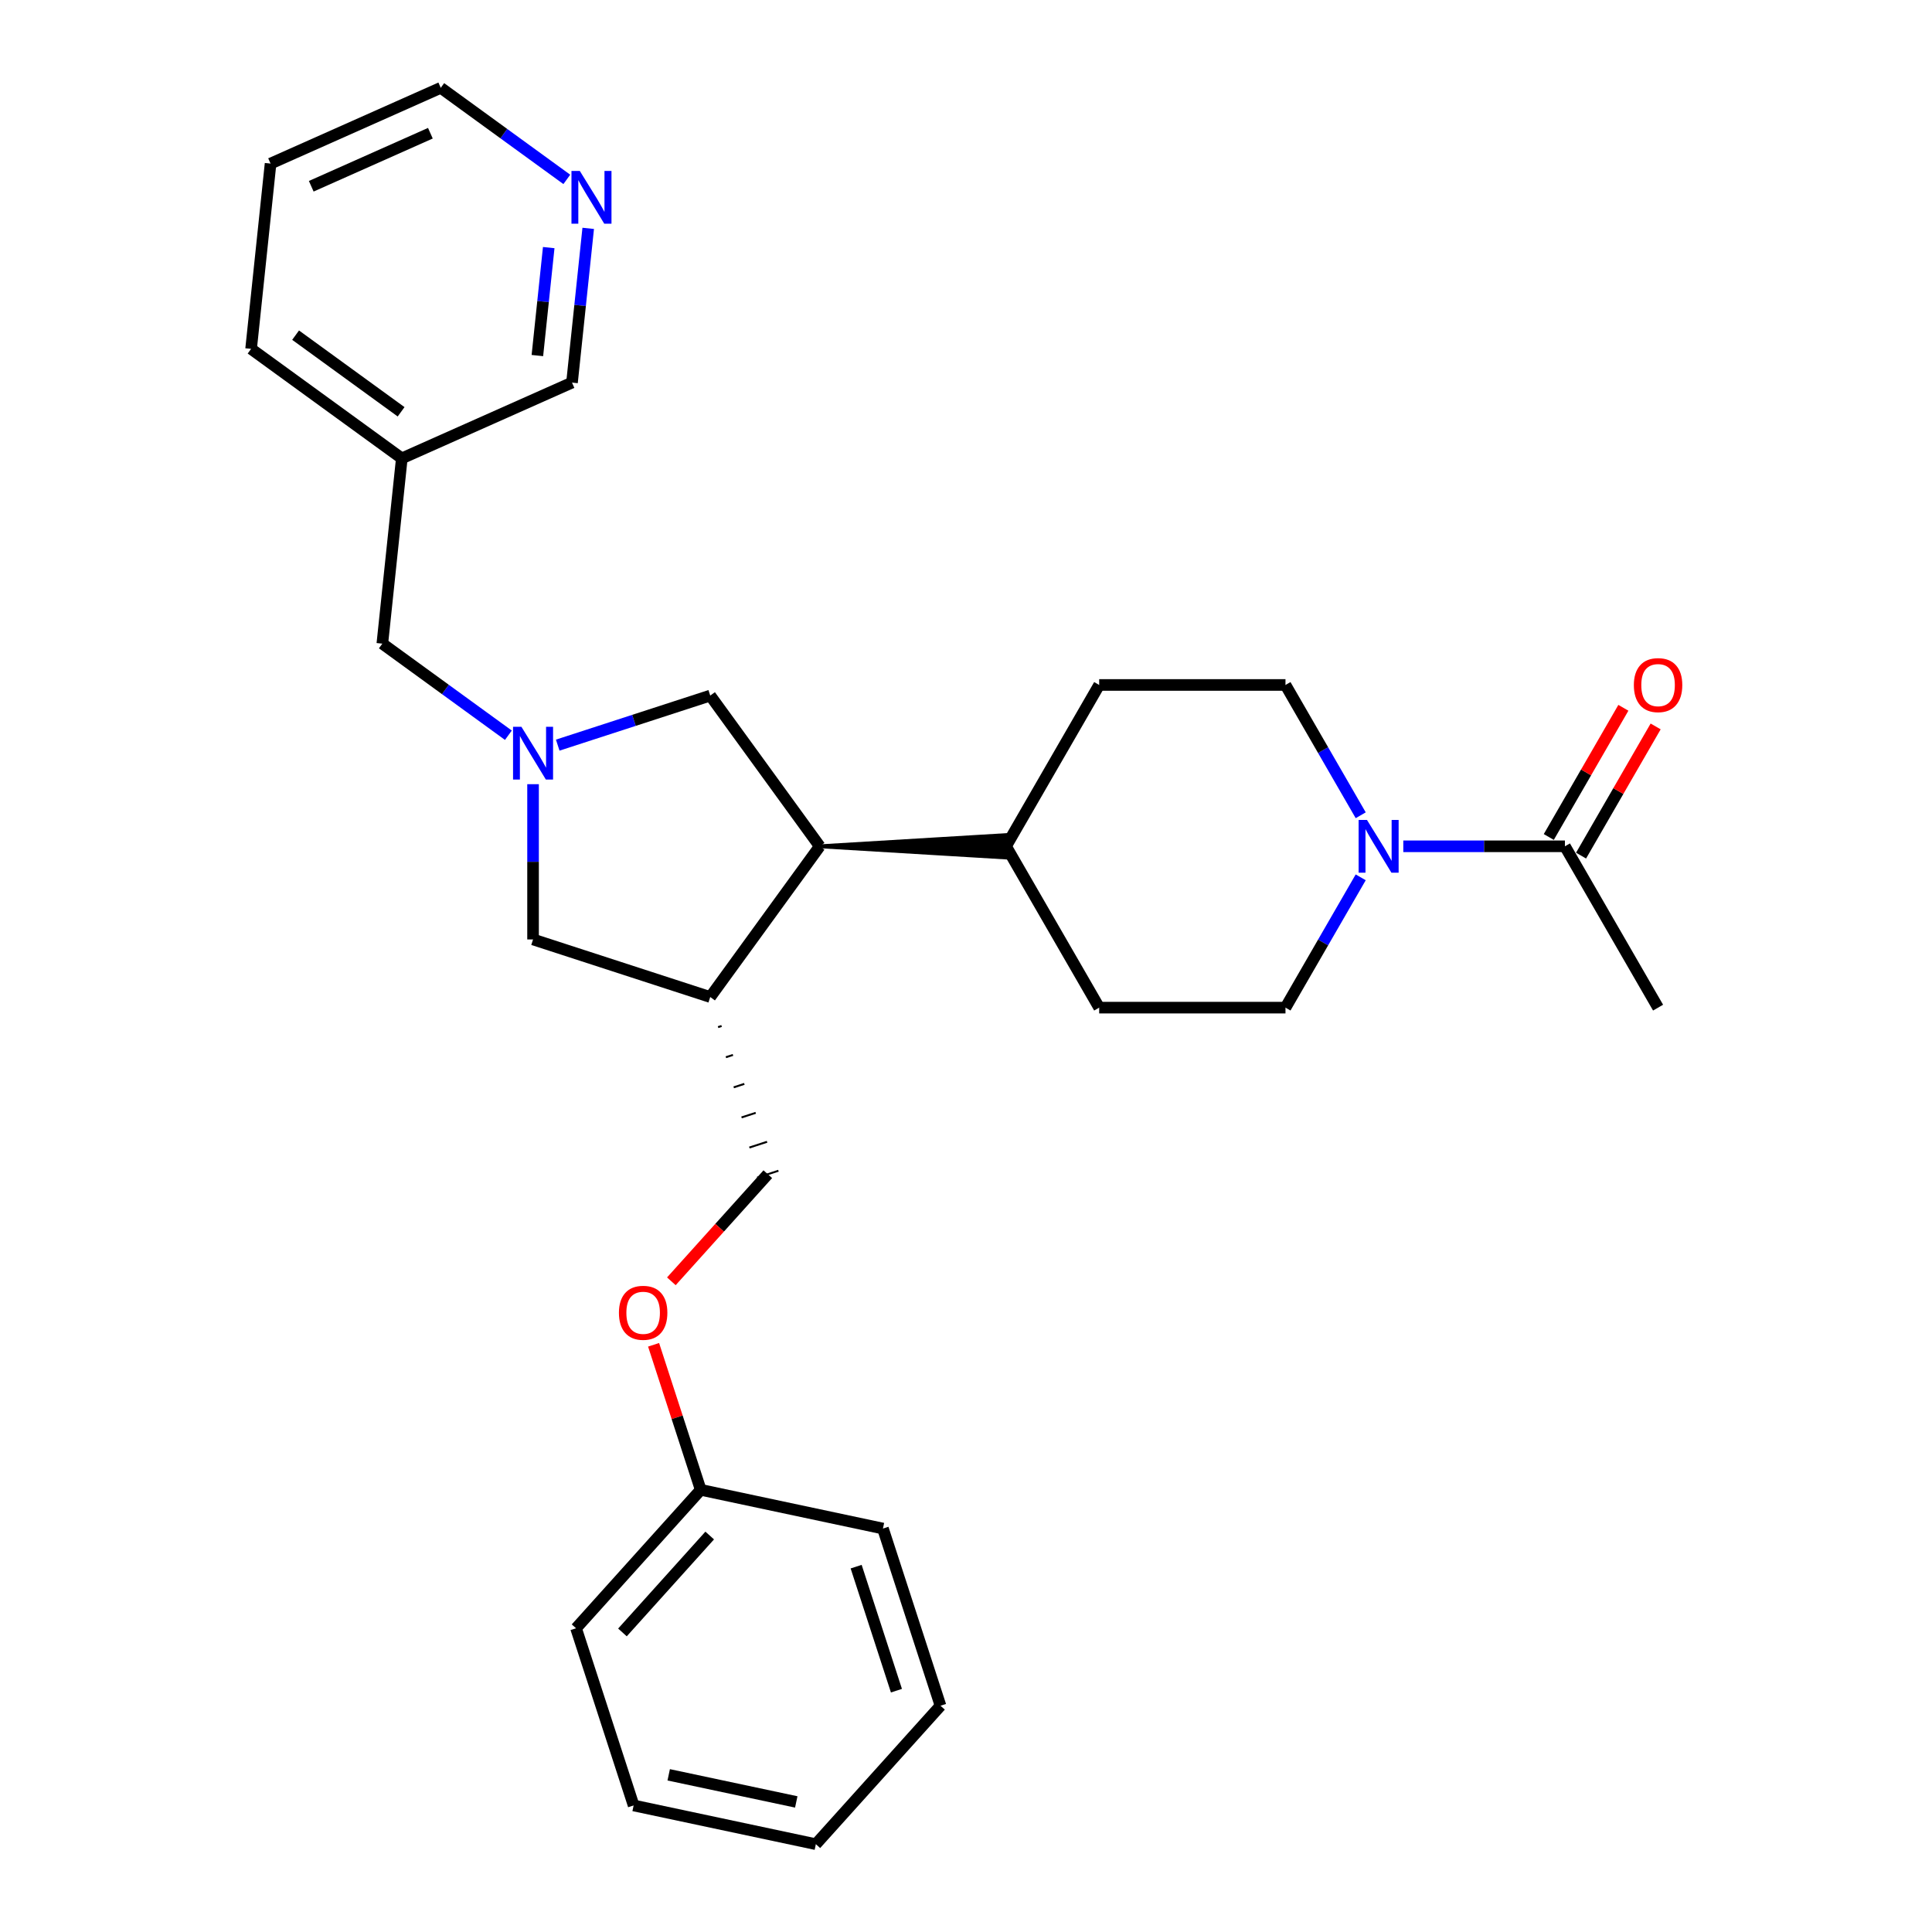 <?xml version='1.0' encoding='iso-8859-1'?>
<svg version='1.1' baseProfile='full'
              xmlns='http://www.w3.org/2000/svg'
                      xmlns:rdkit='http://www.rdkit.org/xml'
                      xmlns:xlink='http://www.w3.org/1999/xlink'
                  xml:space='preserve'
width='1000px' height='1000px' viewBox='0 0 1000 1000'>
<!-- END OF HEADER -->
<rect style='opacity:1.0;fill:#FFFFFF;stroke:none' width='1000' height='1000' x='0' y='0'> </rect>
<path class='bond-4' d='M 275.908,405.895 L 275.908,446.076' style='fill:none;fill-rule:evenodd;stroke:#0000FF;stroke-width:6px;stroke-linecap:butt;stroke-linejoin:miter;stroke-opacity:1' />
<path class='bond-4' d='M 275.908,446.076 L 275.908,486.257' style='fill:none;fill-rule:evenodd;stroke:#000000;stroke-width:6px;stroke-linecap:butt;stroke-linejoin:miter;stroke-opacity:1' />
<path class='bond-5' d='M 288.675,385.682 L 328.145,372.857' style='fill:none;fill-rule:evenodd;stroke:#0000FF;stroke-width:6px;stroke-linecap:butt;stroke-linejoin:miter;stroke-opacity:1' />
<path class='bond-5' d='M 328.145,372.857 L 367.616,360.032' style='fill:none;fill-rule:evenodd;stroke:#000000;stroke-width:6px;stroke-linecap:butt;stroke-linejoin:miter;stroke-opacity:1' />
<path class='bond-10' d='M 263.141,380.554 L 230.519,356.853' style='fill:none;fill-rule:evenodd;stroke:#0000FF;stroke-width:6px;stroke-linecap:butt;stroke-linejoin:miter;stroke-opacity:1' />
<path class='bond-10' d='M 230.519,356.853 L 197.897,333.152' style='fill:none;fill-rule:evenodd;stroke:#000000;stroke-width:6px;stroke-linecap:butt;stroke-linejoin:miter;stroke-opacity:1' />
<path class='bond-0' d='M 704.301,454.108 L 684.832,487.83' style='fill:none;fill-rule:evenodd;stroke:#0000FF;stroke-width:6px;stroke-linecap:butt;stroke-linejoin:miter;stroke-opacity:1' />
<path class='bond-0' d='M 684.832,487.83 L 665.362,521.552' style='fill:none;fill-rule:evenodd;stroke:#000000;stroke-width:6px;stroke-linecap:butt;stroke-linejoin:miter;stroke-opacity:1' />
<path class='bond-3' d='M 726.343,438.044 L 768.173,438.044' style='fill:none;fill-rule:evenodd;stroke:#0000FF;stroke-width:6px;stroke-linecap:butt;stroke-linejoin:miter;stroke-opacity:1' />
<path class='bond-3' d='M 768.173,438.044 L 810.003,438.044' style='fill:none;fill-rule:evenodd;stroke:#000000;stroke-width:6px;stroke-linecap:butt;stroke-linejoin:miter;stroke-opacity:1' />
<path class='bond-30' d='M 704.301,421.979 L 684.832,388.257' style='fill:none;fill-rule:evenodd;stroke:#0000FF;stroke-width:6px;stroke-linecap:butt;stroke-linejoin:miter;stroke-opacity:1' />
<path class='bond-30' d='M 684.832,388.257 L 665.362,354.535' style='fill:none;fill-rule:evenodd;stroke:#000000;stroke-width:6px;stroke-linecap:butt;stroke-linejoin:miter;stroke-opacity:1' />
<path class='bond-1' d='M 367.616,516.055 L 275.908,486.257' style='fill:none;fill-rule:evenodd;stroke:#000000;stroke-width:6px;stroke-linecap:butt;stroke-linejoin:miter;stroke-opacity:1' />
<path class='bond-9' d='M 371.665,531.638 L 373.499,531.042' style='fill:none;fill-rule:evenodd;stroke:#000000;stroke-width:1.0px;stroke-linecap:butt;stroke-linejoin:miter;stroke-opacity:1' />
<path class='bond-9' d='M 375.714,547.22 L 379.383,546.028' style='fill:none;fill-rule:evenodd;stroke:#000000;stroke-width:1.0px;stroke-linecap:butt;stroke-linejoin:miter;stroke-opacity:1' />
<path class='bond-9' d='M 379.763,562.803 L 385.266,561.015' style='fill:none;fill-rule:evenodd;stroke:#000000;stroke-width:1.0px;stroke-linecap:butt;stroke-linejoin:miter;stroke-opacity:1' />
<path class='bond-9' d='M 383.813,578.385 L 391.149,576.002' style='fill:none;fill-rule:evenodd;stroke:#000000;stroke-width:1.0px;stroke-linecap:butt;stroke-linejoin:miter;stroke-opacity:1' />
<path class='bond-9' d='M 387.862,593.968 L 397.033,590.988' style='fill:none;fill-rule:evenodd;stroke:#000000;stroke-width:1.0px;stroke-linecap:butt;stroke-linejoin:miter;stroke-opacity:1' />
<path class='bond-9' d='M 391.911,609.551 L 402.916,605.975' style='fill:none;fill-rule:evenodd;stroke:#000000;stroke-width:1.0px;stroke-linecap:butt;stroke-linejoin:miter;stroke-opacity:1' />
<path class='bond-28' d='M 367.616,516.055 L 424.294,438.044' style='fill:none;fill-rule:evenodd;stroke:#000000;stroke-width:6px;stroke-linecap:butt;stroke-linejoin:miter;stroke-opacity:1' />
<path class='bond-2' d='M 424.294,438.044 L 367.616,360.032' style='fill:none;fill-rule:evenodd;stroke:#000000;stroke-width:6px;stroke-linecap:butt;stroke-linejoin:miter;stroke-opacity:1' />
<path class='bond-6' d='M 424.294,438.044 L 520.722,443.829 L 520.722,432.258 Z' style='fill:#000000;fill-rule:evenodd;fill-opacity:1;stroke:#000000;stroke-width:2px;stroke-linecap:butt;stroke-linejoin:miter;stroke-opacity:1;' />
<path class='bond-11' d='M 818.354,442.865 L 837.656,409.433' style='fill:none;fill-rule:evenodd;stroke:#000000;stroke-width:6px;stroke-linecap:butt;stroke-linejoin:miter;stroke-opacity:1' />
<path class='bond-11' d='M 837.656,409.433 L 856.959,376' style='fill:none;fill-rule:evenodd;stroke:#FF0000;stroke-width:6px;stroke-linecap:butt;stroke-linejoin:miter;stroke-opacity:1' />
<path class='bond-11' d='M 801.652,433.222 L 820.955,399.79' style='fill:none;fill-rule:evenodd;stroke:#000000;stroke-width:6px;stroke-linecap:butt;stroke-linejoin:miter;stroke-opacity:1' />
<path class='bond-11' d='M 820.955,399.79 L 840.257,366.357' style='fill:none;fill-rule:evenodd;stroke:#FF0000;stroke-width:6px;stroke-linecap:butt;stroke-linejoin:miter;stroke-opacity:1' />
<path class='bond-19' d='M 810.003,438.044 L 858.217,521.552' style='fill:none;fill-rule:evenodd;stroke:#000000;stroke-width:6px;stroke-linecap:butt;stroke-linejoin:miter;stroke-opacity:1' />
<path class='bond-13' d='M 520.722,438.044 L 568.935,354.535' style='fill:none;fill-rule:evenodd;stroke:#000000;stroke-width:6px;stroke-linecap:butt;stroke-linejoin:miter;stroke-opacity:1' />
<path class='bond-14' d='M 520.722,438.044 L 568.935,521.552' style='fill:none;fill-rule:evenodd;stroke:#000000;stroke-width:6px;stroke-linecap:butt;stroke-linejoin:miter;stroke-opacity:1' />
<path class='bond-7' d='M 665.362,521.552 L 568.935,521.552' style='fill:none;fill-rule:evenodd;stroke:#000000;stroke-width:6px;stroke-linecap:butt;stroke-linejoin:miter;stroke-opacity:1' />
<path class='bond-8' d='M 665.362,354.535 L 568.935,354.535' style='fill:none;fill-rule:evenodd;stroke:#000000;stroke-width:6px;stroke-linecap:butt;stroke-linejoin:miter;stroke-opacity:1' />
<path class='bond-16' d='M 397.413,607.763 L 372.454,635.483' style='fill:none;fill-rule:evenodd;stroke:#000000;stroke-width:6px;stroke-linecap:butt;stroke-linejoin:miter;stroke-opacity:1' />
<path class='bond-16' d='M 372.454,635.483 L 347.495,663.203' style='fill:none;fill-rule:evenodd;stroke:#FF0000;stroke-width:6px;stroke-linecap:butt;stroke-linejoin:miter;stroke-opacity:1' />
<path class='bond-15' d='M 197.897,333.152 L 207.976,237.253' style='fill:none;fill-rule:evenodd;stroke:#000000;stroke-width:6px;stroke-linecap:butt;stroke-linejoin:miter;stroke-opacity:1' />
<path class='bond-12' d='M 304.458,118.198 L 300.262,158.115' style='fill:none;fill-rule:evenodd;stroke:#0000FF;stroke-width:6px;stroke-linecap:butt;stroke-linejoin:miter;stroke-opacity:1' />
<path class='bond-12' d='M 300.262,158.115 L 296.067,198.032' style='fill:none;fill-rule:evenodd;stroke:#000000;stroke-width:6px;stroke-linecap:butt;stroke-linejoin:miter;stroke-opacity:1' />
<path class='bond-12' d='M 284.019,128.157 L 281.082,156.099' style='fill:none;fill-rule:evenodd;stroke:#0000FF;stroke-width:6px;stroke-linecap:butt;stroke-linejoin:miter;stroke-opacity:1' />
<path class='bond-12' d='M 281.082,156.099 L 278.146,184.041' style='fill:none;fill-rule:evenodd;stroke:#000000;stroke-width:6px;stroke-linecap:butt;stroke-linejoin:miter;stroke-opacity:1' />
<path class='bond-29' d='M 293.379,92.857 L 260.757,69.156' style='fill:none;fill-rule:evenodd;stroke:#0000FF;stroke-width:6px;stroke-linecap:butt;stroke-linejoin:miter;stroke-opacity:1' />
<path class='bond-29' d='M 260.757,69.156 L 228.135,45.455' style='fill:none;fill-rule:evenodd;stroke:#000000;stroke-width:6px;stroke-linecap:butt;stroke-linejoin:miter;stroke-opacity:1' />
<path class='bond-18' d='M 207.976,237.253 L 296.067,198.032' style='fill:none;fill-rule:evenodd;stroke:#000000;stroke-width:6px;stroke-linecap:butt;stroke-linejoin:miter;stroke-opacity:1' />
<path class='bond-21' d='M 207.976,237.253 L 129.965,180.574' style='fill:none;fill-rule:evenodd;stroke:#000000;stroke-width:6px;stroke-linecap:butt;stroke-linejoin:miter;stroke-opacity:1' />
<path class='bond-21' d='M 207.61,213.149 L 153.002,173.474' style='fill:none;fill-rule:evenodd;stroke:#000000;stroke-width:6px;stroke-linecap:butt;stroke-linejoin:miter;stroke-opacity:1' />
<path class='bond-17' d='M 338.299,696.066 L 350.494,733.598' style='fill:none;fill-rule:evenodd;stroke:#FF0000;stroke-width:6px;stroke-linecap:butt;stroke-linejoin:miter;stroke-opacity:1' />
<path class='bond-17' d='M 350.494,733.598 L 362.689,771.13' style='fill:none;fill-rule:evenodd;stroke:#000000;stroke-width:6px;stroke-linecap:butt;stroke-linejoin:miter;stroke-opacity:1' />
<path class='bond-22' d='M 362.689,771.13 L 298.166,842.789' style='fill:none;fill-rule:evenodd;stroke:#000000;stroke-width:6px;stroke-linecap:butt;stroke-linejoin:miter;stroke-opacity:1' />
<path class='bond-22' d='M 367.342,794.783 L 322.177,844.945' style='fill:none;fill-rule:evenodd;stroke:#000000;stroke-width:6px;stroke-linecap:butt;stroke-linejoin:miter;stroke-opacity:1' />
<path class='bond-23' d='M 362.689,771.13 L 457.009,791.178' style='fill:none;fill-rule:evenodd;stroke:#000000;stroke-width:6px;stroke-linecap:butt;stroke-linejoin:miter;stroke-opacity:1' />
<path class='bond-20' d='M 228.135,45.455 L 140.044,84.675' style='fill:none;fill-rule:evenodd;stroke:#000000;stroke-width:6px;stroke-linecap:butt;stroke-linejoin:miter;stroke-opacity:1' />
<path class='bond-20' d='M 222.765,68.956 L 161.102,96.41' style='fill:none;fill-rule:evenodd;stroke:#000000;stroke-width:6px;stroke-linecap:butt;stroke-linejoin:miter;stroke-opacity:1' />
<path class='bond-24' d='M 129.965,180.574 L 140.044,84.675' style='fill:none;fill-rule:evenodd;stroke:#000000;stroke-width:6px;stroke-linecap:butt;stroke-linejoin:miter;stroke-opacity:1' />
<path class='bond-25' d='M 298.166,842.789 L 327.964,934.497' style='fill:none;fill-rule:evenodd;stroke:#000000;stroke-width:6px;stroke-linecap:butt;stroke-linejoin:miter;stroke-opacity:1' />
<path class='bond-26' d='M 457.009,791.178 L 486.806,882.886' style='fill:none;fill-rule:evenodd;stroke:#000000;stroke-width:6px;stroke-linecap:butt;stroke-linejoin:miter;stroke-opacity:1' />
<path class='bond-26' d='M 443.137,810.894 L 463.995,875.089' style='fill:none;fill-rule:evenodd;stroke:#000000;stroke-width:6px;stroke-linecap:butt;stroke-linejoin:miter;stroke-opacity:1' />
<path class='bond-31' d='M 327.964,934.497 L 422.284,954.545' style='fill:none;fill-rule:evenodd;stroke:#000000;stroke-width:6px;stroke-linecap:butt;stroke-linejoin:miter;stroke-opacity:1' />
<path class='bond-31' d='M 346.122,918.64 L 412.146,932.674' style='fill:none;fill-rule:evenodd;stroke:#000000;stroke-width:6px;stroke-linecap:butt;stroke-linejoin:miter;stroke-opacity:1' />
<path class='bond-27' d='M 486.806,882.886 L 422.284,954.545' style='fill:none;fill-rule:evenodd;stroke:#000000;stroke-width:6px;stroke-linecap:butt;stroke-linejoin:miter;stroke-opacity:1' />
<path  class='atom-0' d='M 269.872 376.176
L 278.82 390.64
Q 279.707 392.067, 281.134 394.651
Q 282.562 397.236, 282.639 397.39
L 282.639 376.176
L 286.264 376.176
L 286.264 403.484
L 282.523 403.484
L 272.919 387.67
Q 271.8 385.819, 270.605 383.697
Q 269.447 381.576, 269.1 380.92
L 269.1 403.484
L 265.552 403.484
L 265.552 376.176
L 269.872 376.176
' fill='#0000FF'/>
<path  class='atom-1' d='M 707.54 424.39
L 716.488 438.854
Q 717.375 440.281, 718.802 442.865
Q 720.23 445.449, 720.307 445.604
L 720.307 424.39
L 723.932 424.39
L 723.932 451.698
L 720.191 451.698
L 710.587 435.884
Q 709.468 434.032, 708.273 431.911
Q 707.115 429.79, 706.768 429.134
L 706.768 451.698
L 703.22 451.698
L 703.22 424.39
L 707.54 424.39
' fill='#0000FF'/>
<path  class='atom-12' d='M 845.681 354.612
Q 845.681 348.055, 848.921 344.391
Q 852.161 340.727, 858.217 340.727
Q 864.273 340.727, 867.513 344.391
Q 870.752 348.055, 870.752 354.612
Q 870.752 361.247, 867.474 365.027
Q 864.195 368.768, 858.217 368.768
Q 852.2 368.768, 848.921 365.027
Q 845.681 361.285, 845.681 354.612
M 858.217 365.682
Q 862.383 365.682, 864.62 362.905
Q 866.895 360.089, 866.895 354.612
Q 866.895 349.251, 864.62 346.551
Q 862.383 343.813, 858.217 343.813
Q 854.051 343.813, 851.776 346.513
Q 849.538 349.212, 849.538 354.612
Q 849.538 360.128, 851.776 362.905
Q 854.051 365.682, 858.217 365.682
' fill='#FF0000'/>
<path  class='atom-13' d='M 300.11 88.479
L 309.058 102.943
Q 309.945 104.37, 311.373 106.954
Q 312.8 109.539, 312.877 109.693
L 312.877 88.479
L 316.503 88.479
L 316.503 115.787
L 312.761 115.787
L 303.157 99.973
Q 302.038 98.122, 300.843 96
Q 299.686 93.879, 299.338 93.223
L 299.338 115.787
L 295.79 115.787
L 295.79 88.479
L 300.11 88.479
' fill='#0000FF'/>
<path  class='atom-17' d='M 320.356 679.499
Q 320.356 672.942, 323.595 669.278
Q 326.835 665.614, 332.891 665.614
Q 338.947 665.614, 342.187 669.278
Q 345.427 672.942, 345.427 679.499
Q 345.427 686.134, 342.148 689.913
Q 338.87 693.655, 332.891 693.655
Q 326.874 693.655, 323.595 689.913
Q 320.356 686.172, 320.356 679.499
M 332.891 690.569
Q 337.057 690.569, 339.294 687.792
Q 341.569 684.976, 341.569 679.499
Q 341.569 674.138, 339.294 671.438
Q 337.057 668.699, 332.891 668.699
Q 328.725 668.699, 326.45 671.399
Q 324.213 674.099, 324.213 679.499
Q 324.213 685.015, 326.45 687.792
Q 328.725 690.569, 332.891 690.569
' fill='#FF0000'/>
</svg>
